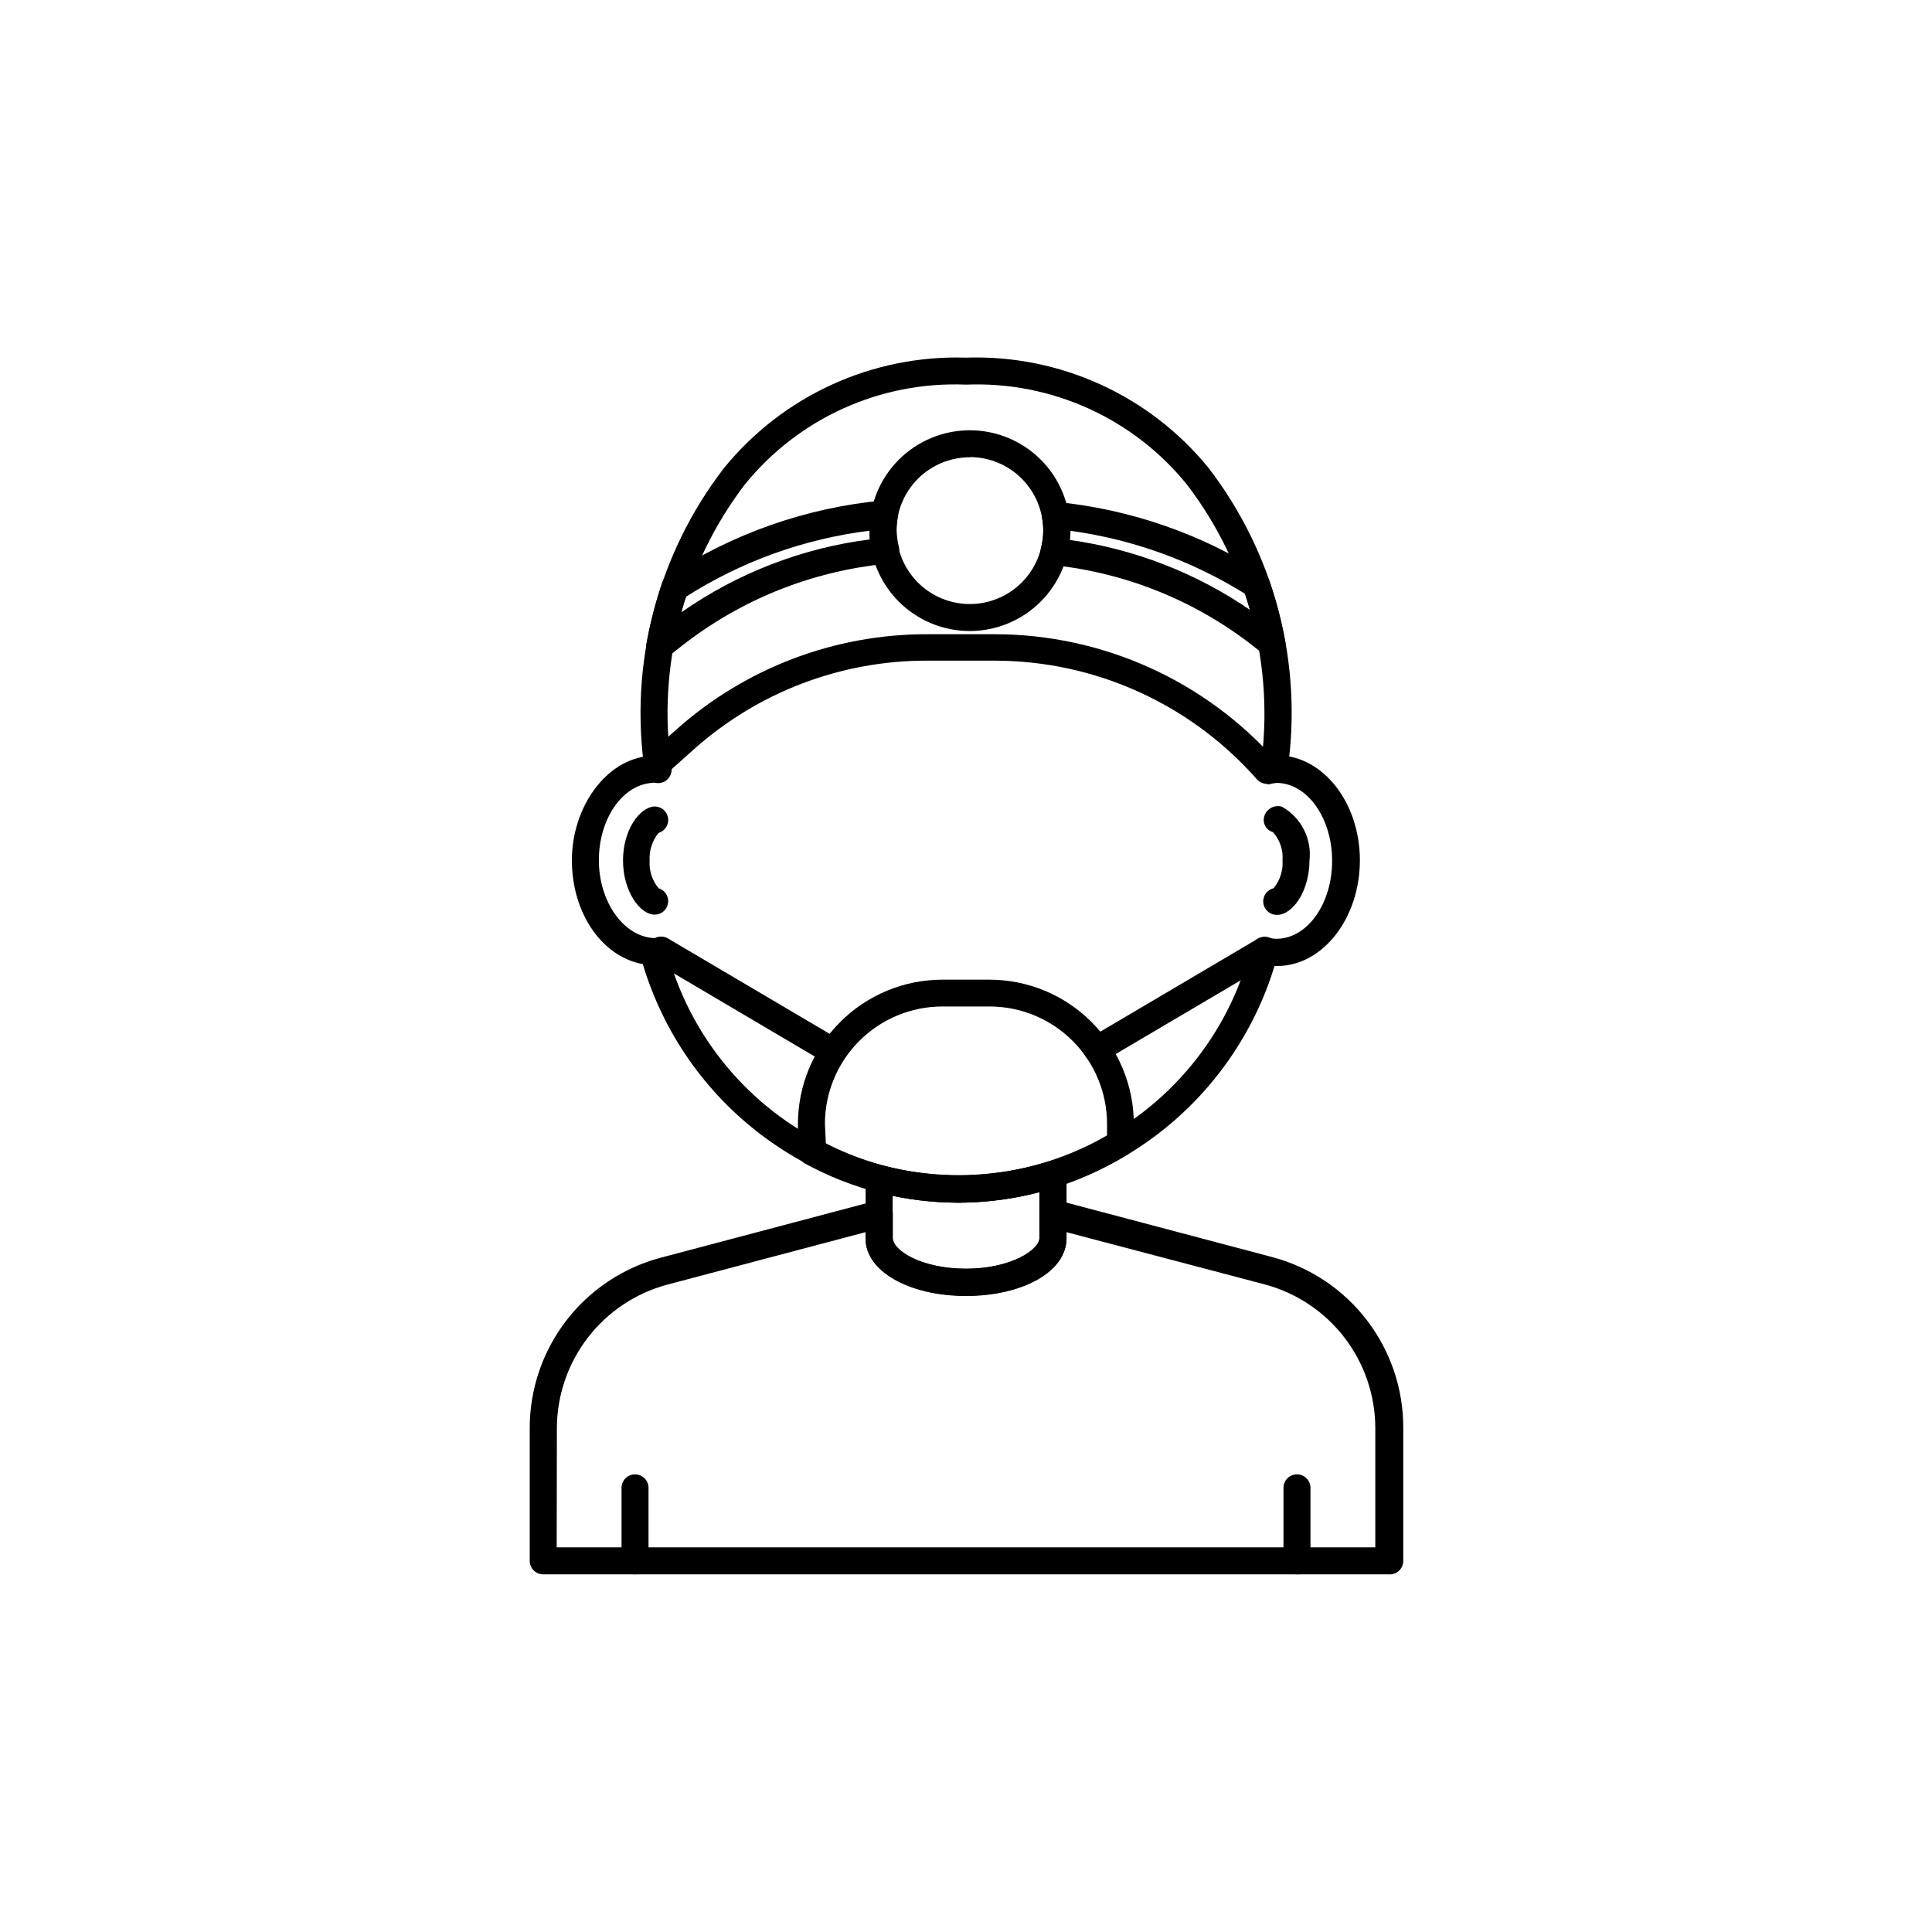 <?xml version="1.0" encoding="UTF-8"?>
<!-- The Best Svg Icon site in the world: iconSvg.co, Visit us! https://iconsvg.co -->
<svg fill="#000000" width="800px" height="800px" version="1.1" viewBox="144 144 512 512" xmlns="http://www.w3.org/2000/svg">
 <g>
  <path d="m400 487.46c-15.113 0-26.602-6.602-26.602-15.113v-15.973c-0.012-1.125 0.508-2.184 1.398-2.867 0.891-0.684 2.051-0.91 3.137-0.609 14.477 3.859 29.762 3.477 44.031-1.109 1.094-0.355 2.293-0.164 3.219 0.516 0.93 0.676 1.473 1.762 1.465 2.91v16.93c-0.047 8.715-11.535 15.316-26.648 15.316zm-19.445-26.602v11.234c0 3.324 7.559 8.16 19.445 8.16 11.891 0 19.445-5.039 19.445-8.16v-12.141c-12.715 3.332-26.031 3.66-38.895 0.957z"/>
  <path d="m512.05 561.22h-224.09c-1.977 0-3.578-1.602-3.578-3.578v-35.266c0.016-10.27 3.414-20.246 9.672-28.387 6.254-8.145 15.02-13.996 24.938-16.656l57.082-15.113c1.078-0.289 2.231-0.066 3.125 0.605 0.883 0.672 1.402 1.711 1.41 2.82v6.398c0 3.324 7.559 8.16 19.445 8.16 11.891 0 19.445-5.039 19.445-8.16l0.004-6.551c-0.008-1.121 0.508-2.184 1.398-2.867 0.895-0.684 2.055-0.906 3.137-0.609l57.082 15.113v0.004c10.004 2.644 18.848 8.539 25.137 16.754 6.293 8.215 9.68 18.289 9.625 28.637v35.27c-0.039 0.965-0.469 1.875-1.188 2.523-0.723 0.645-1.676 0.969-2.641 0.902zm-220.52-7.156h216.94v-31.539c-0.004-8.691-2.871-17.141-8.164-24.035-5.293-6.894-12.711-11.852-21.105-14.102l-52.598-13.855v1.715c0 8.766-11.438 15.113-26.602 15.113s-26.602-6.602-26.602-15.113v-1.715l-52.547 13.906c-8.398 2.25-15.816 7.207-21.109 14.102-5.289 6.894-8.16 15.344-8.164 24.035z"/>
  <path d="m398.13 462.72c-14.258 0.035-28.297-3.535-40.809-10.379-1.156-0.633-1.875-1.852-1.863-3.172v-7.309c0.016-10.137 4.047-19.855 11.215-27.023 7.168-7.168 16.887-11.199 27.023-11.215h12.547c10.137 0.016 19.855 4.047 27.023 11.215 7.168 7.168 11.203 16.887 11.215 27.023v5.039c0.008 1.254-0.641 2.422-1.711 3.074-13.422 8.277-28.871 12.688-44.641 12.746zm-35.266-15.719c10.914 5.594 23.004 8.512 35.266 8.516 13.793-0.027 27.328-3.695 39.25-10.633v-3.074 0.004c-0.016-8.242-3.293-16.141-9.121-21.969-5.828-5.824-13.727-9.105-21.965-9.117h-12.598c-8.238 0.012-16.137 3.293-21.965 9.117-5.824 5.828-9.105 13.727-9.117 21.969z"/>
  <path d="m487.71 561.22c-1.977 0-3.578-1.602-3.578-3.578v-19.348c0-1.973 1.602-3.574 3.578-3.574 1.977 0 3.578 1.602 3.578 3.574v19.348c0 0.949-0.379 1.859-1.047 2.527-0.672 0.672-1.582 1.051-2.531 1.051z"/>
  <path d="m312.29 561.22c-1.977 0-3.578-1.602-3.578-3.578v-19.348c0-1.973 1.602-3.574 3.578-3.574 1.977 0 3.578 1.602 3.578 3.574v19.348c0 1.977-1.602 3.578-3.578 3.578z"/>
  <path d="m481.62 351.53h-0.758c-0.938-0.191-1.762-0.754-2.281-1.559-0.523-0.805-0.699-1.785-0.488-2.723 3.773-26.504-3.231-53.414-19.449-74.715-14.23-17.656-35.984-27.523-58.641-26.602-22.641-0.945-44.395 8.883-58.645 26.5-16.23 21.312-23.234 48.246-19.449 74.766 0.418 1.934-0.809 3.84-2.742 4.258-1.938 0.418-3.84-0.812-4.258-2.746-4.262-28.594 3.285-57.691 20.906-80.609 15.645-19.262 39.387-30.105 64.188-29.32 24.789-0.84 48.551 9.949 64.234 29.168 17.621 22.918 25.168 52.016 20.906 80.609-0.293 1.719-1.781 2.973-3.523 2.973z"/>
  <path d="m398.13 462.72c-18.879-0.238-37.188-6.5-52.258-17.875s-26.117-27.262-31.523-45.352c-10.73-1.914-18.793-13.402-18.793-27.508s9.07-26.801 20.656-27.66c1.969-0.117 3.668 1.359 3.828 3.324 0.07 0.949-0.242 1.887-0.867 2.606-0.621 0.719-1.508 1.16-2.457 1.223-7.859 0.605-14.008 9.574-14.008 20.504 0 10.934 6.5 20.152 14.461 20.605v0.004c1.582 0.031 2.953 1.094 3.375 2.617 5.898 23.156 21.848 42.457 43.473 52.621 21.621 10.164 46.66 10.125 68.25-0.109 21.594-10.234 37.477-29.59 43.301-52.762 0.516-1.855 2.41-2.969 4.281-2.519 0.789 0.211 1.602 0.328 2.418 0.352 8.16 0 14.762-9.27 14.762-20.656s-6.602-20.656-14.762-20.656c-0.629 0.023-1.25 0.109-1.863 0.254l-1.309-7.156c1.109-0.242 2.238-0.379 3.375-0.402 12.09 0 21.914 12.496 21.914 27.809 0 15.316-9.824 28.016-21.914 28.016h-0.707c-5.481 17.973-16.539 33.738-31.574 45.016s-33.266 17.477-52.059 17.707z"/>
  <path d="m482.47 386.45c-1.836 0.062-3.422-1.273-3.668-3.094-0.246-1.82 0.926-3.531 2.711-3.957 1.695-2.062 2.543-4.695 2.367-7.359 0.219-2.738-0.691-5.449-2.519-7.504-0.898-0.254-1.656-0.867-2.086-1.699-0.43-0.832-0.496-1.805-0.18-2.684 0.668-1.898 2.703-2.938 4.633-2.371 2.484 1.398 4.5 3.496 5.801 6.031 1.297 2.535 1.82 5.398 1.504 8.227-0.047 8.266-4.531 14.41-8.562 14.41z"/>
  <path d="m317.52 386.39c-3.981 0-8.414-6.297-8.414-14.359s4.332-14.008 8.262-14.309l0.004 0.004c1.801-0.07 3.371 1.211 3.668 2.988 0.293 1.781-0.781 3.5-2.512 4.012-1.676 2.055-2.519 4.66-2.367 7.305-0.188 2.668 0.66 5.301 2.367 7.359 1.695 0.508 2.766 2.18 2.512 3.934-0.25 1.754-1.746 3.059-3.519 3.066z"/>
  <path d="m434.71 425.64c-1.605-0.004-3.012-1.082-3.434-2.633-0.422-1.551 0.238-3.195 1.621-4.016l44.488-26.25h-0.004c1.711-1 3.91-0.426 4.914 1.285 1 1.711 0.426 3.91-1.285 4.914l-44.488 26.246c-0.551 0.312-1.18 0.469-1.812 0.453z"/>
  <path d="m363.68 425.64c-0.641 0-1.27-0.172-1.816-0.504l-44.484-26.246c-1.711-1.004-2.289-3.203-1.285-4.914 1-1.711 3.199-2.285 4.91-1.285l44.488 26.25c1.379 0.824 2.043 2.465 1.621 4.016-0.426 1.551-1.828 2.629-3.434 2.637z"/>
  <path d="m479.75 351.73c-1.02-0.004-1.992-0.445-2.668-1.211-17.586-19.977-42.91-31.43-69.527-31.438h-18.035c-22.75-0.008-44.703 8.371-61.668 23.527l-8.965 8.012c-1.488 0.812-3.344 0.469-4.441-0.824-1.098-1.293-1.137-3.18-0.094-4.516l8.969-8.012c18.301-16.277 41.957-25.246 66.449-25.191h17.785c28.676 0 55.969 12.332 74.918 33.859 0.93 1.051 1.156 2.551 0.582 3.832-0.574 1.281-1.848 2.106-3.254 2.109z"/>
  <path d="m401.01 311.23c-7.059 0-13.824-2.801-18.812-7.789-4.988-4.988-7.789-11.758-7.789-18.812s2.801-13.82 7.789-18.809c4.988-4.988 11.754-7.793 18.812-7.793 7.055 0 13.82 2.805 18.809 7.793 4.988 4.988 7.789 11.754 7.789 18.809-0.012 7.051-2.82 13.809-7.805 18.797-4.984 4.984-11.742 7.793-18.793 7.805zm0-46.047c-5.16 0-10.105 2.047-13.754 5.695-3.644 3.648-5.695 8.594-5.695 13.75 0 5.16 2.051 10.105 5.695 13.754 3.648 3.644 8.594 5.695 13.754 5.695 5.156 0 10.102-2.051 13.75-5.695 3.648-3.648 5.695-8.594 5.695-13.754 0.012-5.164-2.031-10.125-5.68-13.781-3.648-3.66-8.602-5.715-13.766-5.715z"/>
  <path d="m481.06 318.18c-0.852 0-1.672-0.305-2.32-0.855-15.848-13.238-35.281-21.449-55.82-23.578-1.027-0.113-1.957-0.668-2.547-1.52-0.586-0.848-0.781-1.914-0.527-2.914 0.414-1.547 0.633-3.137 0.656-4.738-0.016-1.133-0.133-2.262-0.352-3.375-0.199-1.109 0.137-2.25 0.906-3.07 0.77-0.836 1.895-1.25 3.023-1.109 19.527 1.961 38.32 8.484 54.863 19.043 0.684 0.438 1.199 1.094 1.461 1.863 1.77 5.234 3.168 10.59 4.184 16.023 0.191 1.047-0.09 2.125-0.77 2.945-0.684 0.816-1.695 1.289-2.758 1.285zm-53.555-31.086c17.141 2.394 33.492 8.742 47.762 18.543-0.402-1.41-0.805-2.82-1.258-4.231l-0.004-0.004c-14.078-8.777-29.859-14.48-46.301-16.727-0.023 0.809-0.094 1.617-0.199 2.418z"/>
  <path d="m318.84 318.79c-1.066 0.004-2.078-0.469-2.758-1.289-0.684-0.816-0.965-1.898-0.77-2.945 0.984-5.394 2.348-10.715 4.082-15.918 0.246-0.762 0.742-1.418 1.41-1.863 17.145-11.328 36.82-18.25 57.281-20.152 1.117-0.094 2.215 0.332 2.973 1.156 0.77 0.824 1.105 1.965 0.906 3.074-0.223 1.164-0.34 2.344-0.352 3.527 0.02 1.547 0.219 3.086 0.605 4.582 0.254 1.012 0.055 2.082-0.547 2.934-0.598 0.852-1.539 1.402-2.578 1.5-19.953 1.922-38.93 9.547-54.664 21.969l-3.324 2.621v-0.004c-0.641 0.523-1.441 0.809-2.266 0.809zm6.953-16.676c-0.438 1.379-0.855 2.769-1.258 4.18h-0.004c14.844-10.406 31.996-17.043 49.977-19.344-0.039-0.773-0.039-1.547 0-2.32-17.316 2.141-33.945 8.113-48.668 17.484z"/>
 </g>
</svg>